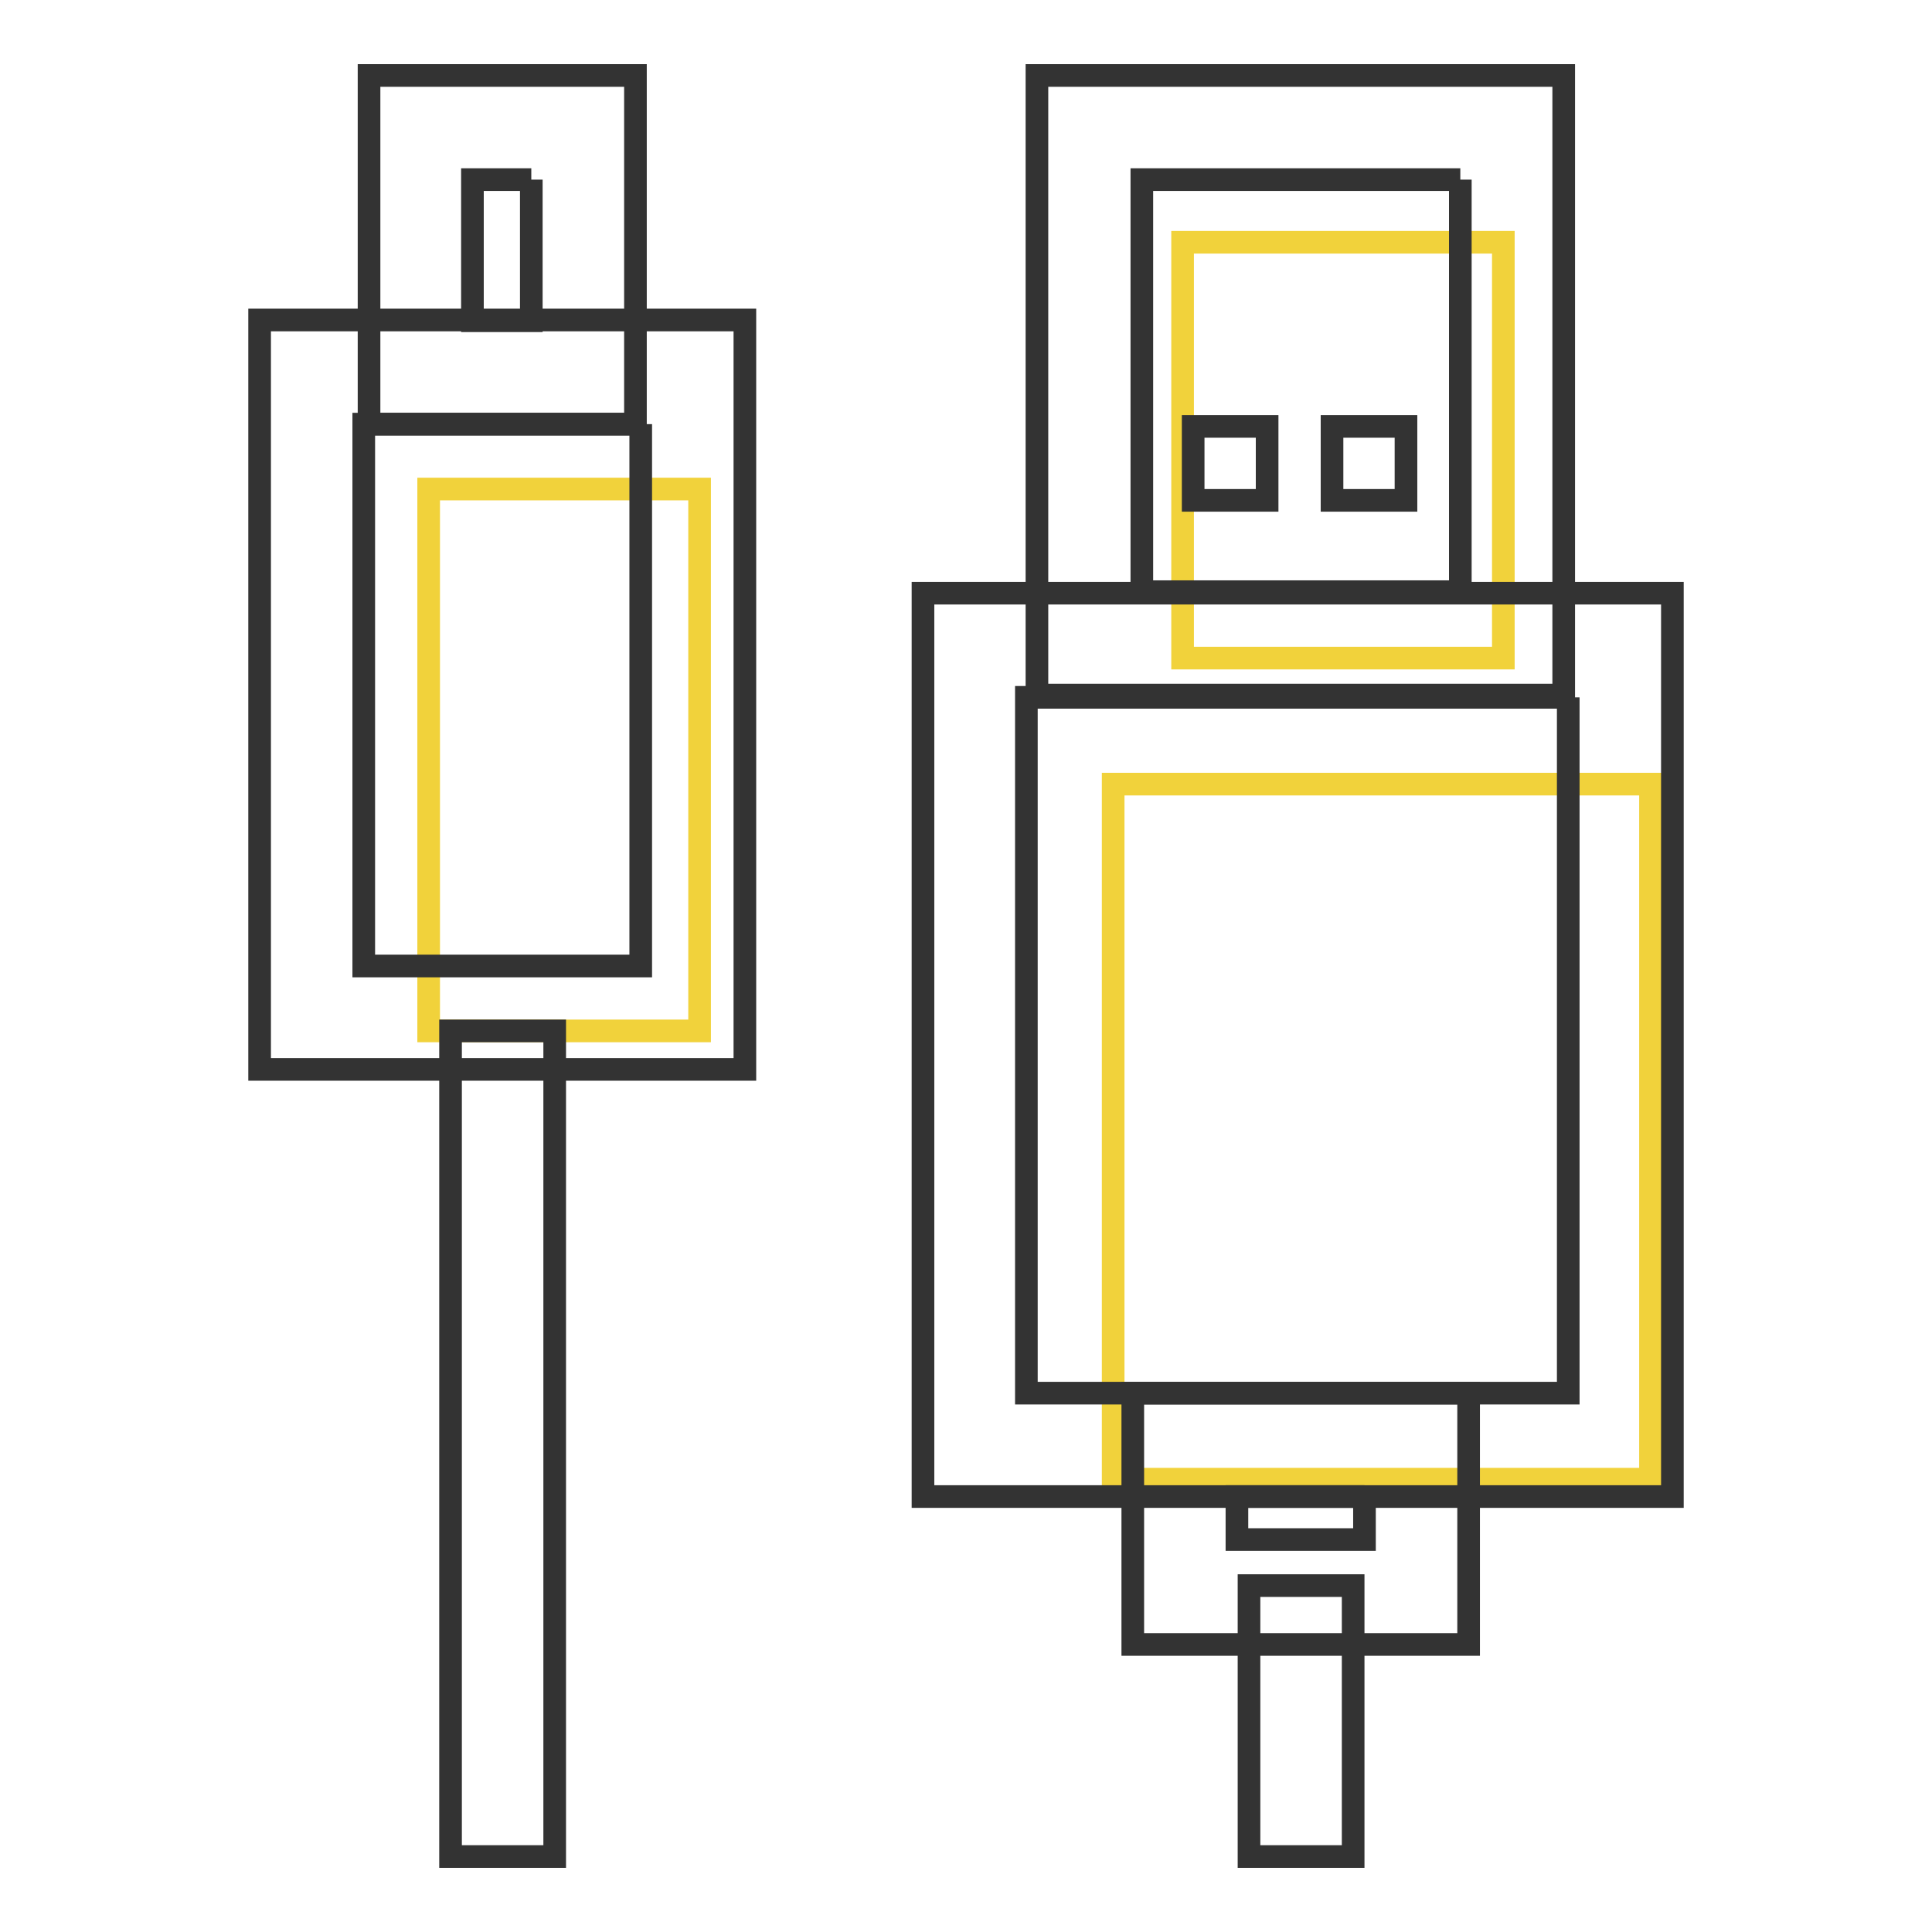 <?xml version="1.0" encoding="utf-8"?>
<!-- Svg Vector Icons : http://www.onlinewebfonts.com/icon -->
<!DOCTYPE svg PUBLIC "-//W3C//DTD SVG 1.1//EN" "http://www.w3.org/Graphics/SVG/1.1/DTD/svg11.dtd">
<svg version="1.1" xmlns="http://www.w3.org/2000/svg" xmlns:xlink="http://www.w3.org/1999/xlink" x="0px" y="0px" viewBox="0 0 256 256" enable-background="new 0 0 256 256" xml:space="preserve">
<g> <path stroke-width="3" fill-opacity="0" stroke="#f1d23b"  d="M56.8,64.8h35.9v71.8H56.8V64.8z"/> <path stroke-width="3" fill-opacity="0" stroke="#333333"  d="M84.9,56.2V128H48.2V56.2H84.9 M98.7,42.4H34.4v99.3h64.3V42.4z"/> <path stroke-width="3" fill-opacity="0" stroke="#333333"  d="M70.4,23.8v18.7h-7.8V23.8H70.4 M84.2,10H48.9v46.2h35.3V10z M59.7,136.6h13.8V246H59.7V136.6z"/> <path stroke-width="3" fill-opacity="0" stroke="#f1d23b"  d="M156.7,32.1h42.5v55.1h-42.5V32.1z M147.5,103.9h71.2V196h-71.2V103.9z"/> <path stroke-width="3" fill-opacity="0" stroke="#333333"  d="M207.8,92.4v92.2H136V92.4H207.8 M221.6,78.6h-99.3v119.7h99.3V78.6z"/> <path stroke-width="3" fill-opacity="0" stroke="#333333"  d="M193.5,23.8v54.6h-42.2V23.8H193.5 M207.2,10h-69.8v82.1h69.8V10z"/> <path stroke-width="3" fill-opacity="0" stroke="#333333"  d="M167.9,56.5h-9.8v9.8h9.8V56.5z M186.3,56.5h-9.8v9.8h9.8V56.5z M180.8,198.3v5.7h-16.9v-5.7H180.8  M194.6,184.6h-44.5v33.3h44.5V184.6z"/> <path stroke-width="3" fill-opacity="0" stroke="#333333"  d="M165.5,210.1h13.8V246h-13.8V210.1z"/></g>
</svg>